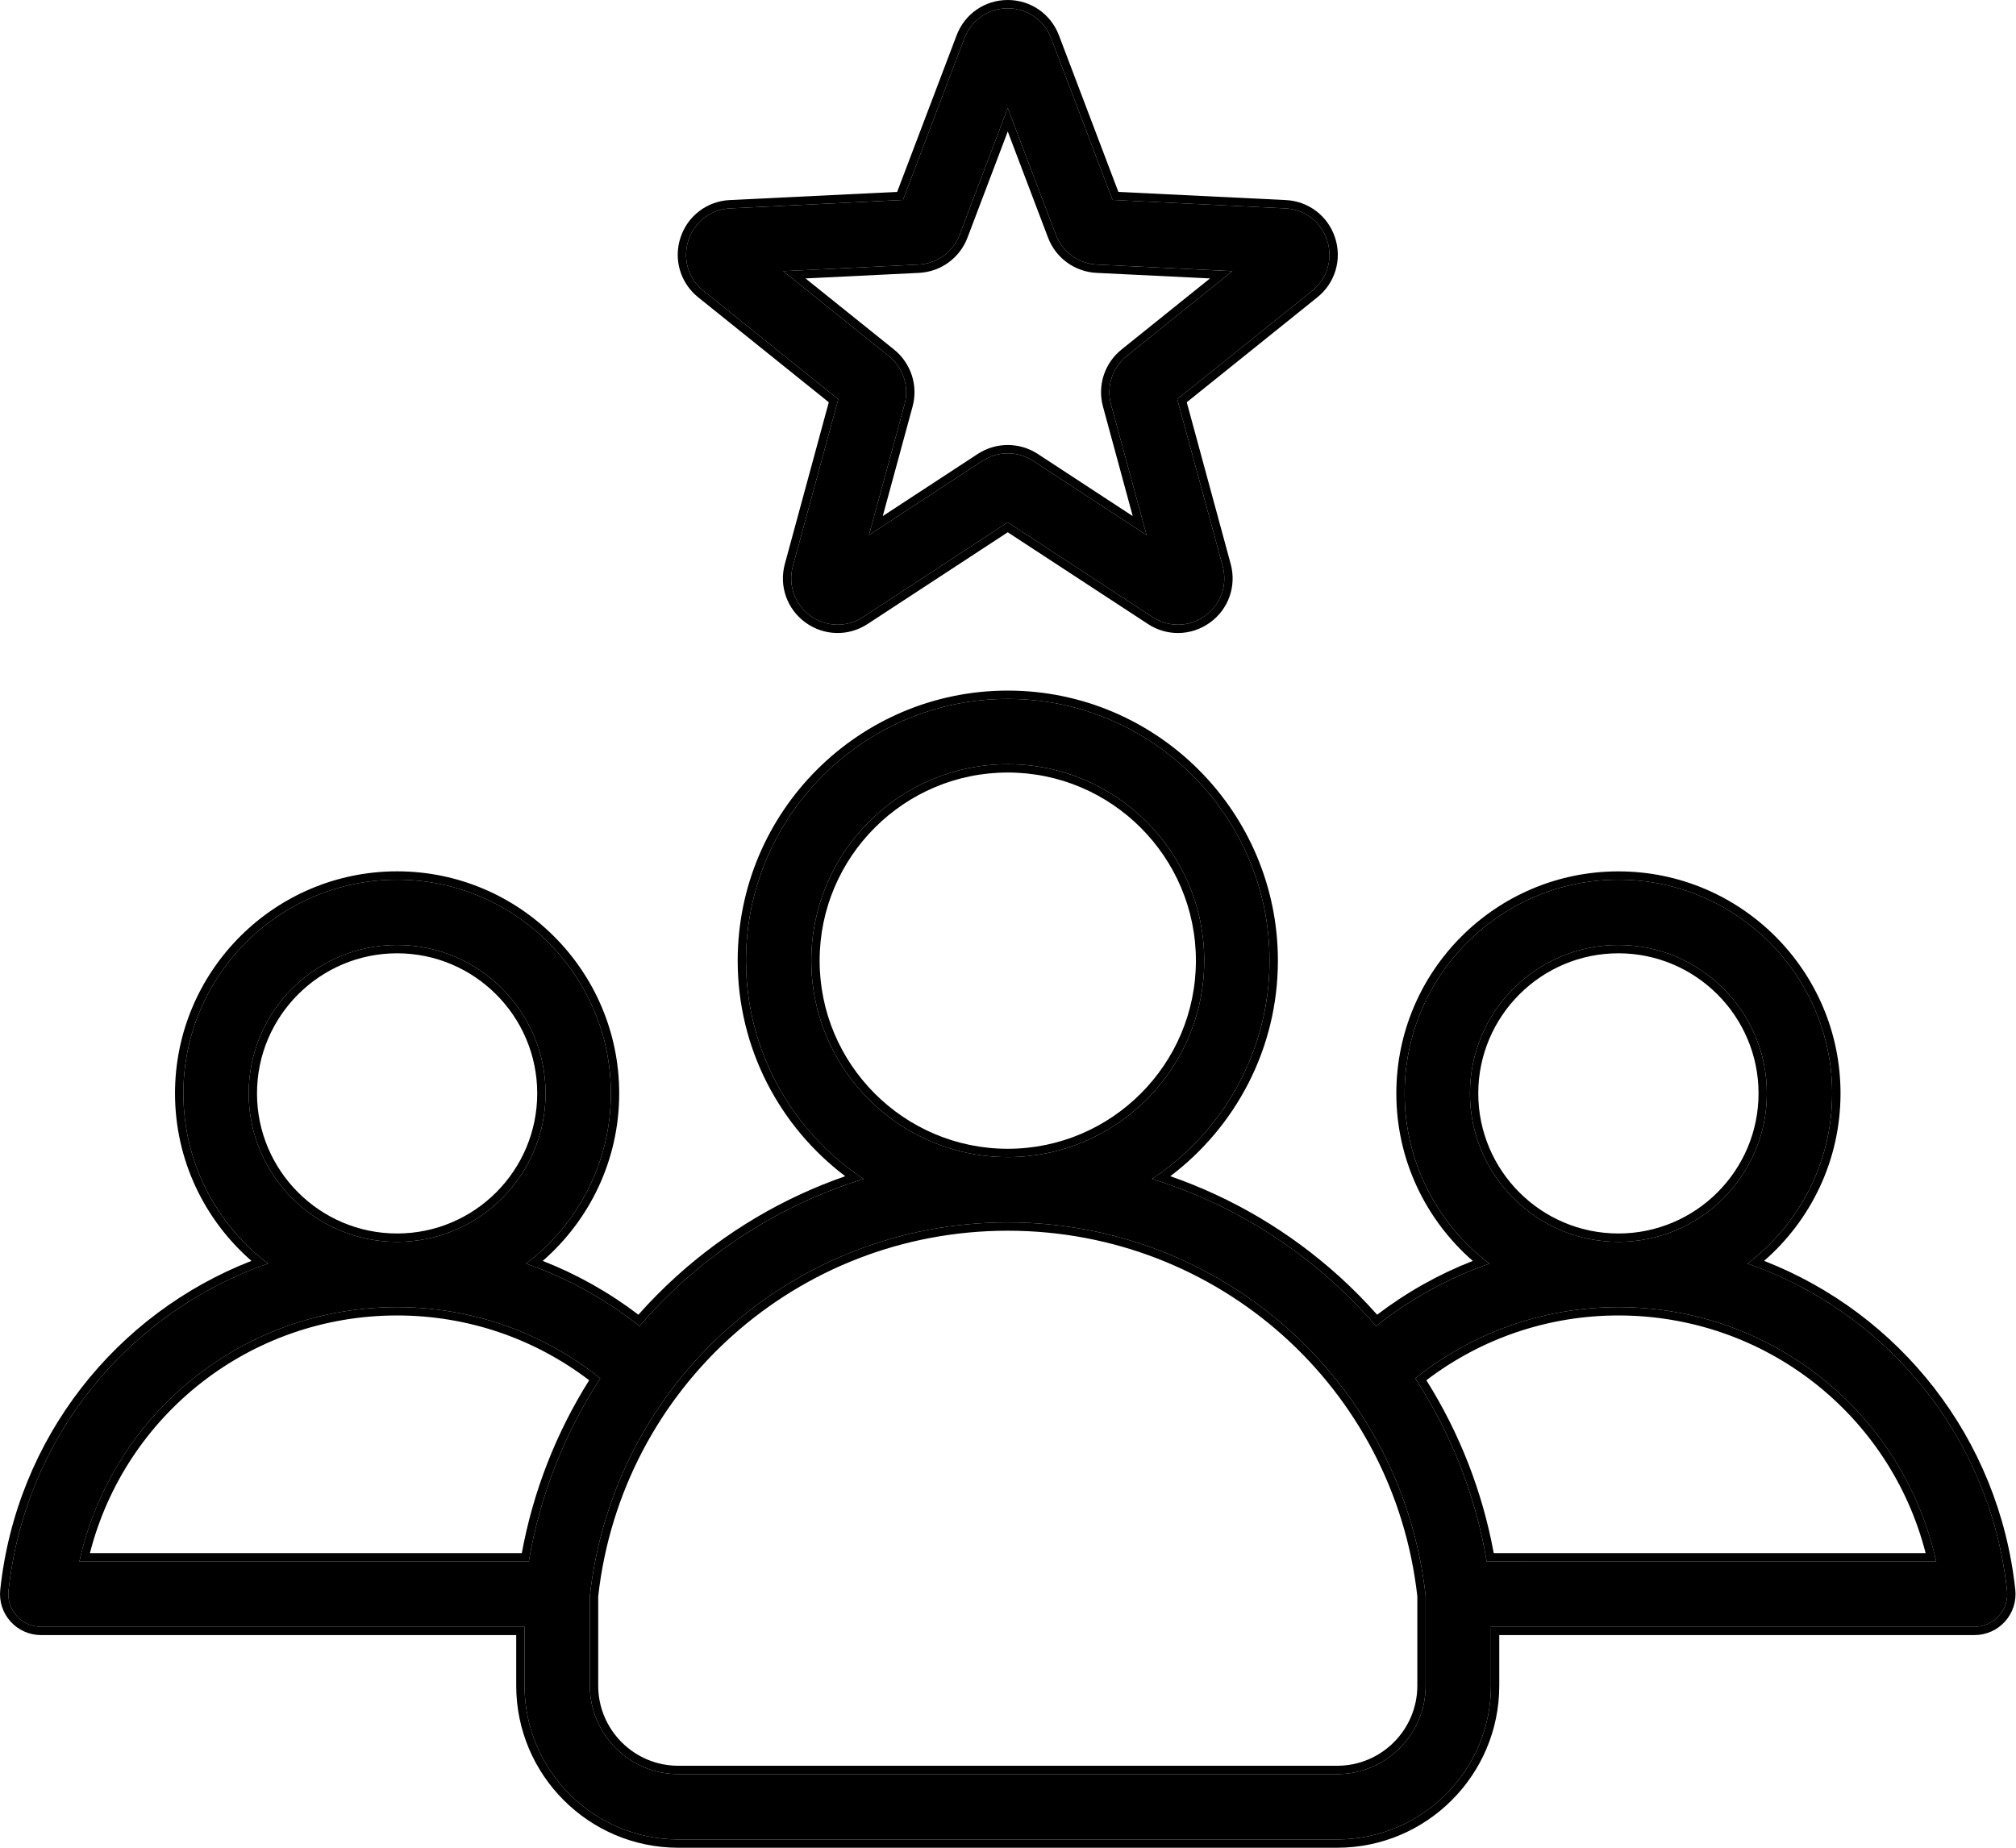 <svg width="48" height="44" viewBox="0 0 48 44" fill="none" xmlns="http://www.w3.org/2000/svg">
<path d="M47.786 37.877C47.394 34.21 44.919 31.243 41.608 30.09C42.831 29.16 43.623 27.69 43.623 26.037C43.623 23.231 41.34 20.948 38.534 20.948C35.727 20.948 33.444 23.231 33.444 26.037C33.444 27.69 34.237 29.161 35.461 30.091C34.491 30.43 33.58 30.931 32.763 31.578C32.449 31.213 32.111 30.866 31.75 30.539C30.493 29.402 29.018 28.567 27.429 28.074C29.114 26.957 30.227 25.045 30.227 22.876C30.227 19.439 27.431 16.643 23.995 16.643C20.558 16.643 17.762 19.439 17.762 22.876C17.762 25.045 18.875 26.957 20.56 28.074C18.971 28.567 17.496 29.402 16.239 30.539C15.878 30.866 15.54 31.213 15.226 31.578C14.409 30.931 13.498 30.43 12.528 30.091C13.752 29.161 14.545 27.69 14.545 26.037C14.545 23.231 12.262 20.948 9.455 20.948C6.649 20.948 4.366 23.231 4.366 26.037C4.366 27.69 5.158 29.16 6.381 30.09C3.07 31.243 0.595 34.21 0.203 37.877C0.179 38.097 0.25 38.316 0.397 38.48C0.545 38.644 0.755 38.738 0.976 38.738H12.489V40.141C12.489 42.16 14.132 43.802 16.15 43.802H31.838C33.857 43.802 35.499 42.16 35.499 40.141V38.738H47.013C47.234 38.738 47.444 38.644 47.591 38.48C47.739 38.316 47.81 38.097 47.786 37.877ZM38.534 22.503C40.483 22.503 42.068 24.088 42.068 26.037C42.068 27.986 40.483 29.572 38.534 29.572C36.585 29.572 34.999 27.986 34.999 26.037C34.999 24.088 36.585 22.503 38.534 22.503ZM19.317 22.876C19.317 20.297 21.415 18.198 23.994 18.198C26.574 18.198 28.672 20.297 28.672 22.876C28.672 25.455 26.575 27.552 23.997 27.554H23.994H23.992C21.414 27.552 19.317 25.455 19.317 22.876ZM9.455 22.503C11.404 22.503 12.99 24.088 12.99 26.037C12.99 27.986 11.404 29.572 9.455 29.572C7.506 29.572 5.921 27.986 5.921 26.037C5.921 24.088 7.506 22.503 9.455 22.503ZM12.59 37.183H1.89C2.666 33.676 5.778 31.127 9.455 31.127C11.228 31.127 12.921 31.726 14.292 32.823C13.436 34.139 12.854 35.621 12.59 37.183ZM33.944 40.141C33.944 41.302 33 42.247 31.838 42.247H16.15C14.989 42.247 14.044 41.302 14.044 40.141V38.002C14.607 32.93 18.877 29.11 23.992 29.109L23.994 29.109L23.997 29.109C29.112 29.11 33.381 32.93 33.944 38.002L33.944 40.141ZM35.398 37.182C35.135 35.621 34.553 34.139 33.697 32.823C35.067 31.726 36.761 31.127 38.534 31.127C42.211 31.127 45.323 33.676 46.099 37.183L35.398 37.182ZM16.39 5.723C16.247 6.163 16.387 6.635 16.748 6.925L19.959 9.506L18.878 13.481C18.757 13.927 18.92 14.392 19.294 14.664C19.669 14.936 20.161 14.947 20.548 14.694L23.994 12.438L27.441 14.694C27.627 14.816 27.837 14.876 28.046 14.876C28.273 14.876 28.5 14.805 28.695 14.664C29.069 14.392 29.232 13.928 29.111 13.481L28.03 9.506L31.241 6.925C31.602 6.635 31.742 6.164 31.599 5.724C31.456 5.283 31.065 4.984 30.603 4.962L26.489 4.761L25.027 0.91C24.862 0.478 24.457 0.198 23.994 0.198C23.532 0.198 23.127 0.478 22.962 0.91L21.5 4.761L17.386 4.962C16.924 4.984 16.532 5.283 16.39 5.723ZM21.871 6.3C22.309 6.279 22.694 6 22.849 5.589L23.994 2.573L25.14 5.59C25.296 6 25.68 6.279 26.118 6.3L29.341 6.457L26.826 8.479C26.484 8.754 26.337 9.205 26.452 9.629L27.299 12.742L24.599 10.975C24.416 10.855 24.205 10.795 23.994 10.795C23.784 10.795 23.573 10.855 23.39 10.975L20.69 12.742L21.537 9.629C21.652 9.205 21.505 8.754 21.163 8.479L18.648 6.457L21.871 6.3Z" fill="black"/>
<path fill-rule="evenodd" clip-rule="evenodd" d="M23.994 29.109L23.992 29.109C18.877 29.11 14.607 32.93 14.044 38.002V40.141C14.044 41.302 14.989 42.247 16.15 42.247H31.838C33 42.247 33.944 41.302 33.944 40.141L33.944 38.002C33.381 32.93 29.112 29.11 23.997 29.109L23.994 29.109ZM24.001 29.307L23.994 29.307L23.988 29.307C18.979 29.31 14.799 33.048 14.243 38.013V40.141C14.243 41.193 15.099 42.048 16.15 42.048H31.838C32.89 42.048 33.746 41.193 33.746 40.141L33.746 38.013C33.189 33.048 29.01 29.31 24.001 29.307ZM16.748 6.925C16.387 6.635 16.247 6.163 16.39 5.723C16.532 5.283 16.924 4.984 17.386 4.962L21.5 4.761L22.962 0.91C23.127 0.478 23.532 0.198 23.994 0.198C24.457 0.198 24.862 0.478 25.027 0.91L26.489 4.761L30.603 4.962C31.065 4.984 31.456 5.283 31.599 5.724C31.742 6.164 31.602 6.635 31.241 6.925L28.03 9.506L29.111 13.481C29.232 13.927 29.069 14.392 28.694 14.664C28.5 14.805 28.273 14.876 28.046 14.876C27.837 14.876 27.627 14.816 27.441 14.694L23.994 12.438L20.548 14.694C20.161 14.947 19.669 14.935 19.294 14.664C18.92 14.391 18.756 13.927 18.878 13.481L19.959 9.506L16.748 6.925ZM19.733 9.579L16.624 7.08C16.199 6.738 16.033 6.18 16.201 5.662C16.369 5.144 16.832 4.79 17.376 4.764C17.376 4.764 17.376 4.764 17.376 4.764L21.361 4.57L22.777 0.84C22.97 0.33 23.449 0 23.994 0C24.54 0 25.018 0.331 25.212 0.84L26.628 4.57L30.613 4.764C30.613 4.764 30.613 4.764 30.613 4.764C31.157 4.79 31.619 5.144 31.788 5.662C31.956 6.181 31.79 6.738 31.365 7.08L28.256 9.579L29.302 13.429C29.445 13.955 29.252 14.504 28.811 14.824C28.582 14.99 28.315 15.074 28.046 15.074M19.733 9.579L18.687 13.429C18.544 13.955 18.737 14.503 19.178 14.824C19.619 15.144 20.201 15.158 20.656 14.86L23.994 12.675L27.333 14.86C27.551 15.003 27.798 15.074 28.046 15.074M21.163 8.479C21.505 8.754 21.652 9.205 21.537 9.629L20.69 12.742L23.39 10.975C23.573 10.855 23.784 10.795 23.994 10.795C24.205 10.795 24.416 10.855 24.599 10.975L27.299 12.742L26.452 9.629C26.337 9.205 26.484 8.754 26.826 8.479L29.341 6.457L26.118 6.3C25.68 6.279 25.296 6 25.14 5.59L23.994 2.573L22.849 5.589C22.693 6 22.309 6.279 21.871 6.3L18.648 6.457L21.163 8.479ZM19.179 6.63L21.287 8.324C21.691 8.649 21.864 9.181 21.728 9.681L21.018 12.29L23.281 10.809C23.281 10.809 23.281 10.809 23.281 10.809C23.498 10.668 23.746 10.597 23.994 10.597C24.243 10.597 24.491 10.668 24.708 10.809L26.97 12.29L26.261 9.681C26.261 9.681 26.261 9.681 26.261 9.681C26.125 9.181 26.298 8.649 26.702 8.324L28.81 6.63L26.108 6.498C25.591 6.473 25.138 6.144 24.954 5.66L23.994 3.131L23.035 5.66C23.034 5.66 23.035 5.66 23.035 5.66C22.851 6.144 22.398 6.473 21.88 6.498L19.179 6.63ZM42.002 30.025C45.217 31.279 47.596 34.233 47.983 37.856C48.013 38.131 47.924 38.406 47.739 38.612C47.554 38.818 47.29 38.936 47.013 38.936H35.697V40.141C35.697 42.269 33.966 44 31.838 44H16.15C14.022 44 12.291 42.269 12.291 40.141V38.936H0.976C0.699 38.936 0.435 38.818 0.25 38.612C0.065 38.406 -0.024 38.132 0.006 37.856C0.393 34.233 2.771 31.279 5.987 30.025C4.873 29.055 4.167 27.627 4.167 26.037C4.167 23.121 6.539 20.749 9.455 20.749C12.371 20.749 14.743 23.121 14.743 26.037C14.743 27.628 14.036 29.056 12.922 30.026C13.732 30.343 14.499 30.773 15.2 31.307C15.484 30.987 15.786 30.682 16.106 30.392C17.285 29.326 18.652 28.521 20.125 28.009C18.571 26.834 17.564 24.971 17.564 22.876C17.564 19.33 20.448 16.445 23.995 16.445C27.541 16.445 30.426 19.33 30.426 22.876C30.426 24.971 29.418 26.834 27.864 28.009C29.337 28.521 30.704 29.326 31.883 30.392C32.203 30.682 32.505 30.988 32.789 31.307C33.49 30.773 34.256 30.343 35.067 30.026C33.953 29.056 33.246 27.628 33.246 26.037C33.246 23.121 35.618 20.75 38.534 20.75C41.45 20.75 43.822 23.121 43.822 26.037C43.822 27.628 43.116 29.055 42.002 30.025ZM41.828 30.17C45.028 31.375 47.402 34.292 47.786 37.877C47.81 38.097 47.739 38.316 47.591 38.48C47.444 38.644 47.234 38.737 47.013 38.737H35.499V40.141C35.499 42.16 33.857 43.802 31.838 43.802H16.15C14.132 43.802 12.489 42.16 12.489 40.141V38.737H0.976C0.755 38.737 0.545 38.644 0.397 38.48C0.25 38.316 0.179 38.097 0.203 37.877C0.586 34.292 2.961 31.375 6.161 30.17C6.234 30.143 6.308 30.116 6.381 30.09C6.319 30.043 6.258 29.995 6.199 29.945C5.079 29.011 4.366 27.606 4.366 26.037C4.366 23.231 6.649 20.948 9.455 20.948C12.262 20.948 14.545 23.231 14.545 26.037C14.545 27.607 13.83 29.012 12.71 29.946C12.65 29.996 12.59 30.044 12.528 30.091C12.601 30.117 12.675 30.144 12.748 30.171C13.636 30.507 14.471 30.98 15.226 31.578C15.226 31.578 15.226 31.578 15.226 31.578C15.54 31.213 15.878 30.866 16.239 30.539C17.433 29.459 18.823 28.652 20.321 28.151C20.401 28.125 20.48 28.099 20.56 28.074C20.491 28.028 20.422 27.98 20.354 27.931C18.785 26.799 17.762 24.955 17.762 22.876C17.762 19.439 20.558 16.643 23.995 16.643C27.431 16.643 30.227 19.439 30.227 22.876C30.227 24.955 29.204 26.799 27.635 27.931C27.567 27.98 27.498 28.028 27.429 28.074C27.509 28.099 27.588 28.125 27.668 28.151C29.166 28.652 30.556 29.459 31.75 30.539C32.111 30.866 32.449 31.213 32.763 31.578C32.763 31.578 32.763 31.578 32.763 31.578C33.518 30.98 34.353 30.507 35.241 30.171C35.314 30.144 35.388 30.117 35.461 30.091C35.399 30.044 35.338 29.996 35.279 29.946C34.158 29.012 33.444 27.607 33.444 26.037C33.444 23.231 35.727 20.948 38.534 20.948C41.34 20.948 43.623 23.231 43.623 26.037C43.623 27.606 42.91 29.011 41.79 29.945C41.73 29.995 41.669 30.043 41.608 30.09C41.681 30.116 41.755 30.143 41.828 30.17ZM41.87 26.037C41.87 24.198 40.373 22.701 38.534 22.701C36.694 22.701 35.197 24.198 35.197 26.037C35.197 27.877 36.694 29.373 38.534 29.373C40.373 29.373 41.87 27.877 41.87 26.037ZM23.994 18.396C21.524 18.396 19.515 20.406 19.515 22.876C19.515 25.345 21.523 27.354 23.992 27.356H23.997C26.466 27.354 28.474 25.345 28.474 22.876C28.474 20.406 26.464 18.396 23.994 18.396ZM23.997 27.554C26.575 27.552 28.672 25.454 28.672 22.876C28.672 20.297 26.574 18.198 23.994 18.198C21.415 18.198 19.317 20.297 19.317 22.876C19.317 25.454 21.414 27.552 23.992 27.554H23.997ZM12.791 26.037C12.791 24.198 11.295 22.701 9.455 22.701C7.616 22.701 6.119 24.198 6.119 26.037C6.119 27.877 7.616 29.373 9.455 29.373C11.295 29.373 12.791 27.877 12.791 26.037ZM12.424 36.984C12.694 35.516 13.24 34.121 14.028 32.868C12.718 31.869 11.123 31.325 9.455 31.325C5.957 31.325 2.983 33.692 2.141 36.984H12.424ZM12.59 37.183C12.854 35.621 13.436 34.139 14.292 32.823C12.921 31.726 11.228 31.127 9.455 31.127C5.848 31.127 2.784 33.58 1.936 36.984C1.92 37.05 1.904 37.116 1.89 37.183H12.59ZM35.565 36.984C35.295 35.516 34.749 34.121 33.961 32.868C35.271 31.869 36.866 31.325 38.534 31.325C42.032 31.325 45.005 33.692 45.848 36.984L35.565 36.984ZM46.053 36.984C45.205 33.58 42.141 31.127 38.534 31.127C36.761 31.127 35.067 31.726 33.697 32.823C34.553 34.139 35.135 35.621 35.398 37.182L46.099 37.183C46.084 37.116 46.069 37.05 46.053 36.984ZM42.068 26.037C42.068 24.088 40.483 22.503 38.534 22.503C36.585 22.503 34.999 24.088 34.999 26.037C34.999 27.986 36.585 29.572 38.534 29.572C40.483 29.572 42.068 27.986 42.068 26.037ZM12.99 26.037C12.99 24.088 11.404 22.503 9.455 22.503C7.506 22.503 5.921 24.088 5.921 26.037C5.921 27.986 7.506 29.572 9.455 29.572C11.404 29.572 12.99 27.986 12.99 26.037Z" fill="black"/>
</svg>
